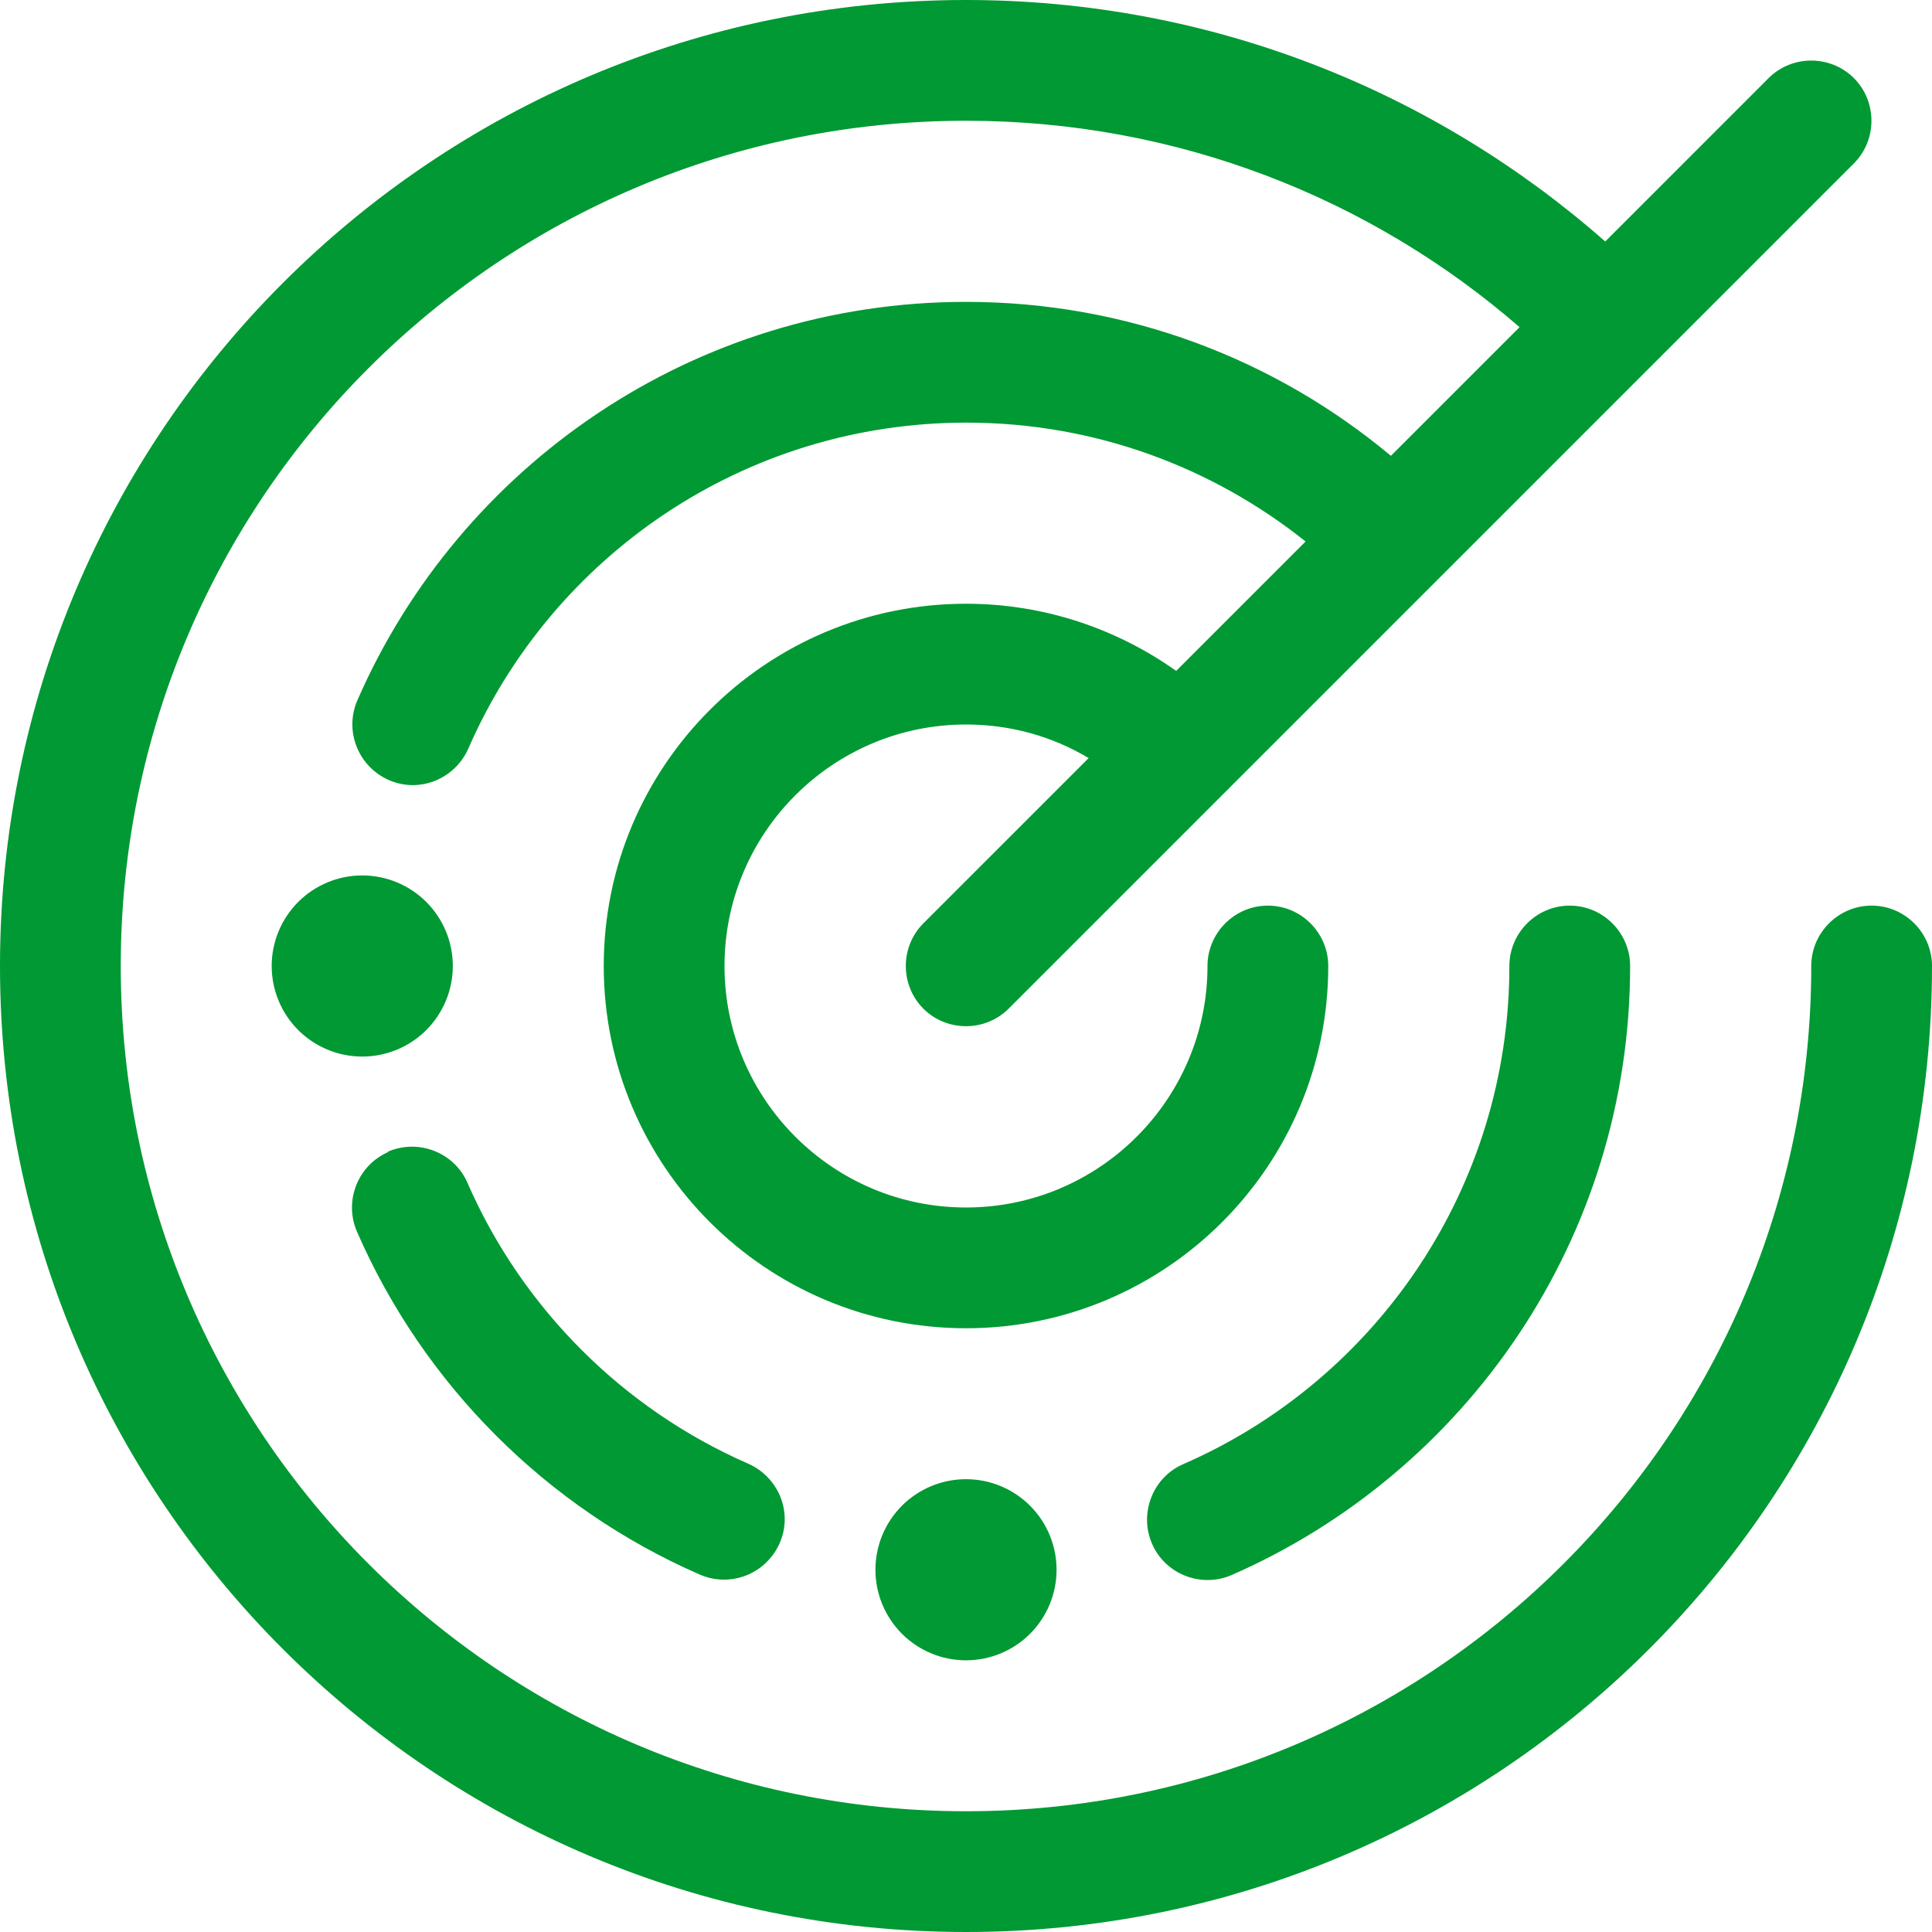 <svg width="80" height="80" viewBox="0 0 80 80" fill="none" xmlns="http://www.w3.org/2000/svg">
<g clip-path="url(#clip0_4402_173)">
<path d="M5 40C5 20.672 20.672 5 40 5C48.766 5 56.781 8.219 62.922 13.547L57.594 18.875C52.828 14.891 46.688 12.5 40 12.5C28.719 12.5 19.031 19.297 14.797 29C14.25 30.266 14.828 31.734 16.094 32.297C17.359 32.859 18.828 32.266 19.391 31C22.859 23.047 30.797 17.5 40.016 17.5C45.328 17.5 50.203 19.344 54.062 22.422L48.703 27.781C46.234 26.031 43.234 25 40 25C31.719 25 25 31.719 25 40C25 48.281 31.719 55 40 55C48.281 55 55 48.281 55 40C55 38.625 53.875 37.5 52.5 37.5C51.125 37.5 50 38.625 50 40C50 45.516 45.516 50 40 50C34.484 50 30 45.516 30 40C30 34.484 34.484 30 40 30C41.859 30 43.594 30.5 45.078 31.391L38.234 38.234C37.266 39.203 37.266 40.797 38.234 41.766C39.203 42.734 40.797 42.734 41.766 41.766L76.766 6.766C77.734 5.797 77.734 4.203 76.766 3.234C75.797 2.266 74.203 2.266 73.234 3.234L66.469 10C59.406 3.781 50.141 0 40 0C17.906 0 0 17.906 0 40C0 62.094 17.906 80 40 80C62.094 80 80 62.094 80 40C80 38.625 78.875 37.5 77.5 37.5C76.125 37.5 75 38.625 75 40C75 59.328 59.328 75 40 75C20.672 75 5 59.328 5 40ZM65 37.5C63.625 37.5 62.5 38.625 62.5 40C62.5 49.219 56.953 57.156 49 60.625C47.734 61.172 47.156 62.656 47.703 63.922C48.25 65.188 49.734 65.766 51 65.219C60.703 60.969 67.5 51.281 67.5 40C67.5 38.625 66.375 37.5 65 37.5ZM16.078 47.703C14.812 48.25 14.234 49.734 14.781 51C17.547 57.344 22.641 62.438 28.984 65.203C30.25 65.75 31.719 65.172 32.281 63.906C32.844 62.641 32.25 61.172 30.984 60.609C25.797 58.344 21.625 54.172 19.359 48.984C18.812 47.719 17.328 47.141 16.062 47.688L16.078 47.703ZM18.75 40C18.75 39.005 18.355 38.052 17.652 37.348C16.948 36.645 15.995 36.25 15 36.25C14.005 36.25 13.052 36.645 12.348 37.348C11.645 38.052 11.25 39.005 11.25 40C11.25 40.995 11.645 41.948 12.348 42.652C13.052 43.355 14.005 43.75 15 43.75C15.995 43.75 16.948 43.355 17.652 42.652C18.355 41.948 18.75 40.995 18.75 40ZM40 68.75C40.995 68.75 41.948 68.355 42.652 67.652C43.355 66.948 43.75 65.995 43.75 65C43.75 64.005 43.355 63.052 42.652 62.348C41.948 61.645 40.995 61.25 40 61.25C39.005 61.25 38.052 61.645 37.348 62.348C36.645 63.052 36.25 64.005 36.25 65C36.25 65.995 36.645 66.948 37.348 67.652C38.052 68.355 39.005 68.75 40 68.75Z" fill="#009933"/>
</g>
<defs>
<clipPath id="clip0_4402_173">
<rect width="80" height="80" fill="white"/>
</clipPath>
</defs>
</svg>
